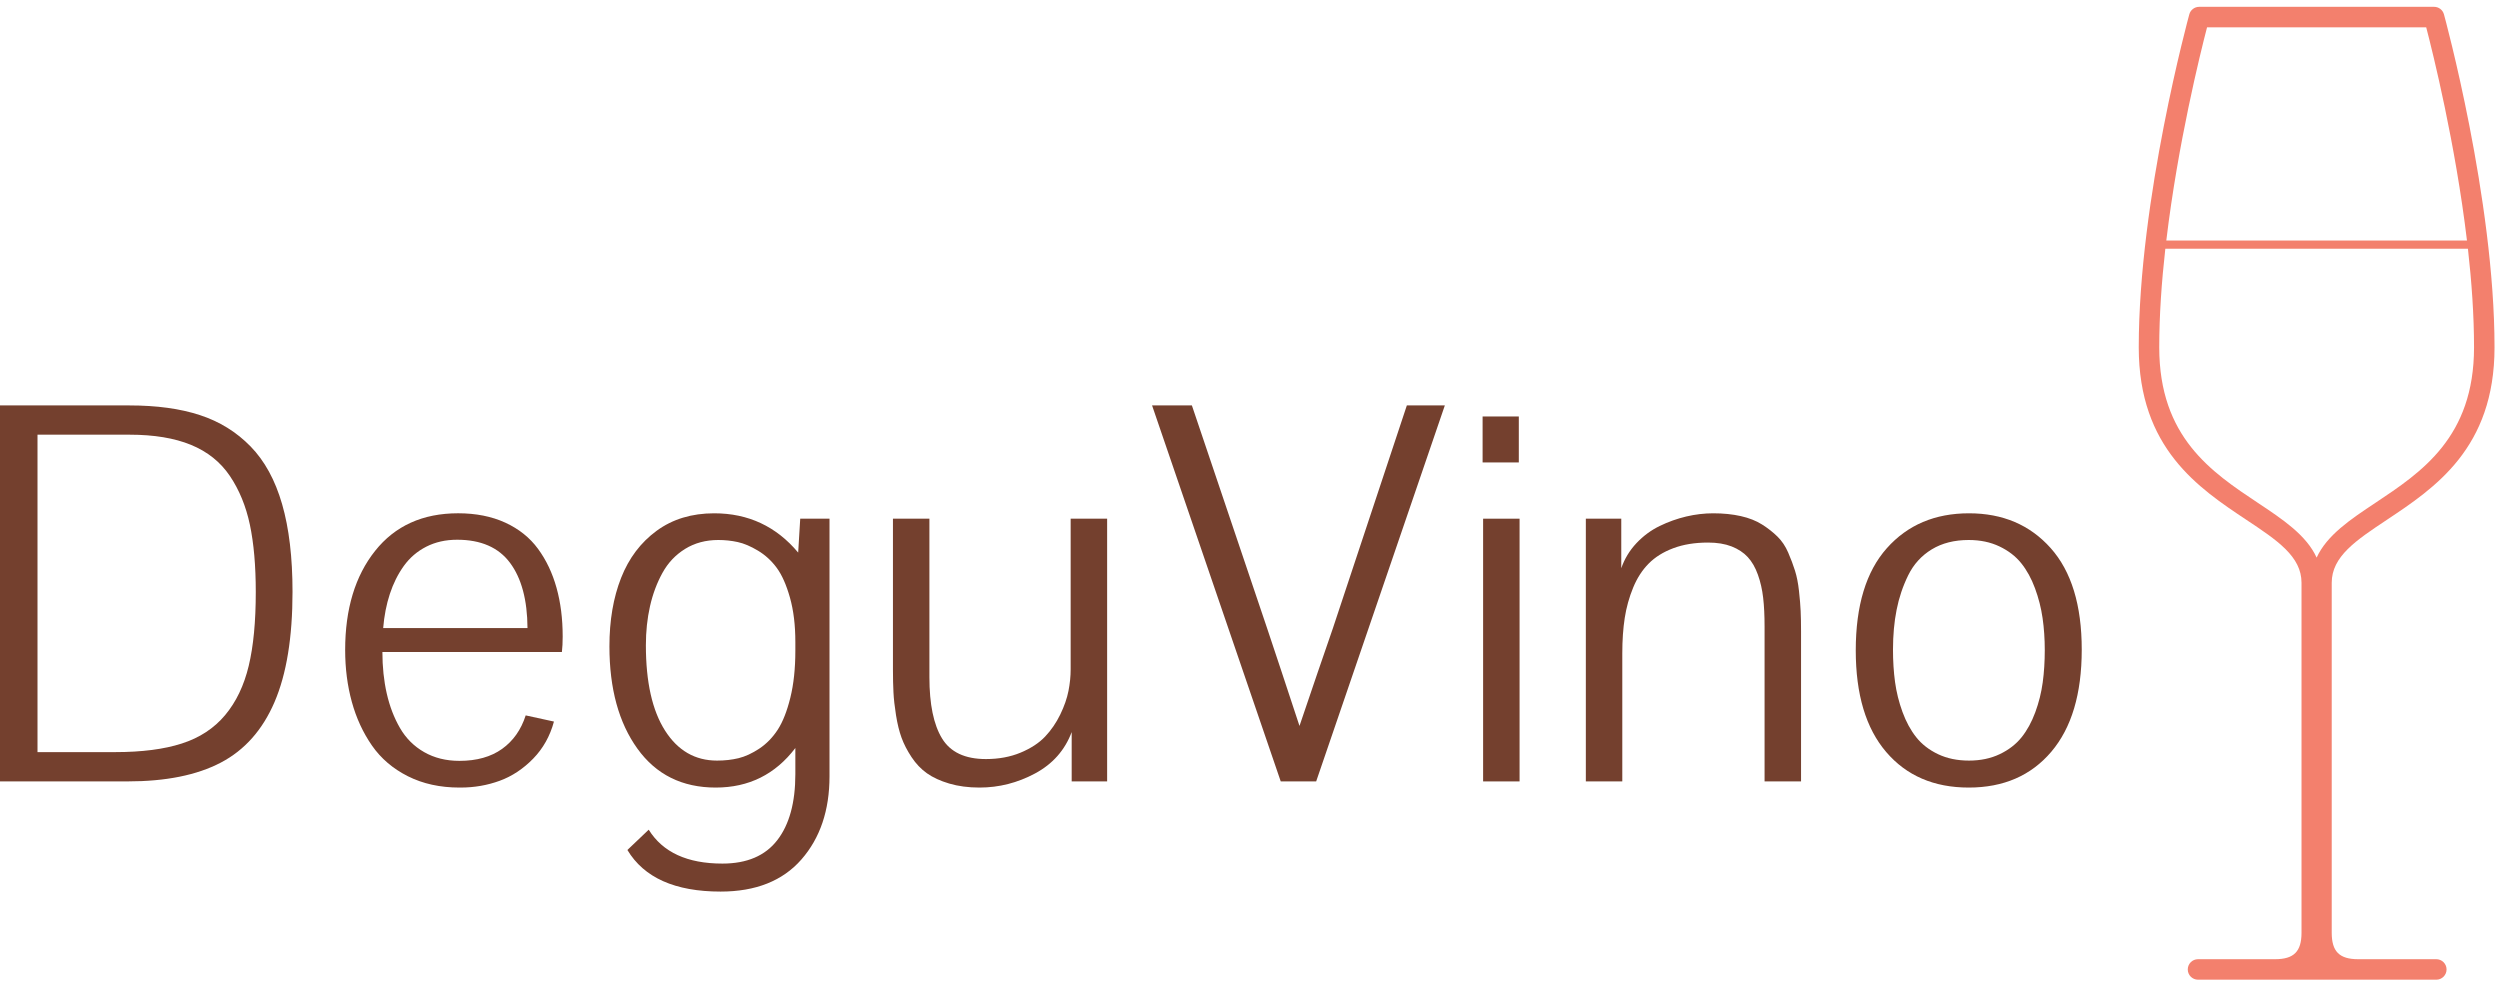 <?xml version="1.0" encoding="UTF-8"?>
<svg width="122px" height="48px" viewBox="0 0 122 48" version="1.1" xmlns="http://www.w3.org/2000/svg" xmlns:xlink="http://www.w3.org/1999/xlink">
    <!-- Generator: sketchtool 64 (101010) - https://sketch.com -->
    <title>F59357EF-3114-4828-8D3A-88FB6D35A699</title>
    <desc>Created with sketchtool.</desc>
    <g id="🎨-Styleguide" stroke="none" stroke-width="1" fill="none" fill-rule="evenodd">
        <g id="Icons-&amp;-Buttons" transform="translate(-173, -189)">
            <g id="logo" transform="translate(173, 189)">
                <path d="M110.187,24.541 C107.93,23.04 105.371,21.338 105.371,16.952 C105.371,15.392 105.487,13.75 105.668,12.137 L120.435,12.137 C120.617,13.75 120.733,15.392 120.733,16.952 C120.733,21.338 118.174,23.04 115.916,24.541 C114.71,25.343 113.555,26.111 113.052,27.212 C112.549,26.111 111.393,25.343 110.187,24.541 M107.704,1.333 L118.399,1.333 C118.731,2.606 119.823,7.009 120.388,11.737 L105.716,11.737 C106.28,7.01 107.373,2.606 107.704,1.333 M118.892,46.809 L118.841,46.809 L115.079,46.809 C114.162,46.809 113.788,46.435 113.788,45.518 L113.788,28.439 C113.788,27.157 114.972,26.37 116.469,25.374 C118.814,23.815 121.733,21.874 121.733,16.952 C121.733,9.715 119.29,0.789 119.265,0.7 C119.206,0.483 119.008,0.333 118.783,0.333 L107.32,0.333 C107.095,0.333 106.898,0.483 106.838,0.7 C106.814,0.79 104.371,9.715 104.371,16.952 C104.371,21.874 107.289,23.815 109.633,25.374 C111.132,26.37 112.314,27.157 112.314,28.439 L112.314,45.518 C112.314,46.435 111.941,46.809 111.024,46.809 L107.316,46.809 L107.263,46.809 C106.987,46.809 106.763,47.033 106.763,47.309 C106.763,47.585 106.987,47.809 107.263,47.809 L107.316,47.809 L111.024,47.809 L115.079,47.809 L118.841,47.809 L118.892,47.809 C119.168,47.809 119.392,47.585 119.392,47.309 C119.392,47.033 119.168,46.809 118.892,46.809" id="Fill-1" fill="#F3806D"></path>
                <path d="M6.329,21.213 L1.83,21.213 L1.83,36.703 L5.627,36.703 C6.922,36.703 8.004,36.564 8.873,36.283 C9.742,36.004 10.446,35.542 10.985,34.899 C11.524,34.255 11.908,33.453 12.138,32.492 C12.368,31.532 12.482,30.333 12.482,28.896 C12.482,27.609 12.386,26.513 12.194,25.606 C12.002,24.699 11.676,23.906 11.217,23.225 C10.757,22.544 10.124,22.039 9.318,21.708 C8.512,21.378 7.515,21.213 6.329,21.213 L6.329,21.213 Z M-6.66666674e-05,19.785 L6.316,19.785 C7.645,19.785 8.789,19.941 9.75,20.255 C10.711,20.568 11.536,21.078 12.226,21.784 C12.915,22.49 13.429,23.43 13.767,24.603 C14.106,25.777 14.275,27.204 14.275,28.883 C14.275,31.106 13.982,32.898 13.397,34.26 C12.812,35.622 11.937,36.608 10.772,37.217 C9.606,37.827 8.092,38.132 6.229,38.132 L-6.66666674e-05,38.132 L-6.66666674e-05,19.785 Z" id="Fill-4" fill="#74402E"></path>
                <path d="M25.742,30.65 C25.734,29.28 25.45,28.219 24.89,27.467 C24.33,26.715 23.469,26.339 22.308,26.339 C21.748,26.339 21.247,26.452 20.804,26.677 C20.361,26.903 19.996,27.216 19.707,27.617 C19.419,28.018 19.192,28.474 19.025,28.983 C18.857,29.493 18.749,30.049 18.699,30.65 L25.742,30.65 Z M22.358,25.048 C23.227,25.048 23.994,25.201 24.658,25.505 C25.322,25.811 25.855,26.237 26.256,26.784 C26.657,27.331 26.958,27.964 27.158,28.683 C27.359,29.401 27.459,30.195 27.459,31.064 C27.459,31.348 27.446,31.599 27.421,31.816 L18.661,31.816 C18.661,32.545 18.732,33.221 18.874,33.845 C19.016,34.469 19.231,35.03 19.52,35.528 C19.808,36.026 20.2,36.418 20.698,36.703 C21.195,36.987 21.769,37.13 22.421,37.13 C23.265,37.13 23.958,36.935 24.501,36.547 C25.044,36.158 25.429,35.613 25.654,34.911 L27.033,35.212 C26.841,35.922 26.502,36.526 26.018,37.023 C25.533,37.52 24.99,37.88 24.388,38.101 C23.787,38.322 23.148,38.433 22.471,38.433 L22.421,38.433 C21.477,38.433 20.639,38.249 19.908,37.882 C19.177,37.514 18.592,37.015 18.153,36.384 C17.715,35.753 17.387,35.043 17.17,34.254 C16.952,33.464 16.844,32.618 16.844,31.716 C16.844,29.719 17.331,28.108 18.304,26.884 C19.277,25.66 20.629,25.048 22.358,25.048 L22.358,25.048 Z" id="Fill-7" fill="#74402E"></path>
                <path d="M38.813,31.327 C38.813,30.509 38.726,29.788 38.55,29.165 C38.375,28.543 38.16,28.058 37.905,27.711 C37.65,27.365 37.345,27.085 36.99,26.872 C36.635,26.659 36.305,26.519 36,26.452 C35.695,26.385 35.379,26.352 35.054,26.352 C34.444,26.352 33.905,26.496 33.437,26.784 C32.969,27.073 32.599,27.463 32.328,27.956 C32.056,28.449 31.854,28.992 31.72,29.585 C31.586,30.179 31.519,30.814 31.519,31.49 C31.519,33.287 31.831,34.674 32.453,35.651 C33.075,36.629 33.921,37.117 34.991,37.117 C35.367,37.117 35.718,37.078 36.044,36.999 C36.369,36.919 36.708,36.762 37.059,36.529 C37.41,36.294 37.708,35.987 37.955,35.607 C38.201,35.227 38.406,34.707 38.569,34.047 C38.732,33.387 38.813,32.622 38.813,31.753 L38.813,31.327 Z M35.166,43.509 C32.944,43.509 31.427,42.832 30.617,41.479 L31.657,40.489 C32.342,41.592 33.541,42.143 35.254,42.143 C36.449,42.143 37.341,41.763 37.93,41.002 C38.519,40.242 38.813,39.168 38.813,37.782 L38.813,36.503 C37.836,37.79 36.541,38.433 34.928,38.433 C33.291,38.433 32.016,37.801 31.106,36.534 C30.195,35.269 29.74,33.604 29.74,31.54 C29.74,30.279 29.93,29.165 30.31,28.2 C30.69,27.236 31.269,26.469 32.046,25.901 C32.823,25.333 33.758,25.049 34.853,25.049 C36.516,25.049 37.882,25.688 38.951,26.966 L39.051,25.312 L40.48,25.312 L40.48,37.882 C40.48,39.544 40.023,40.898 39.108,41.943 C38.193,42.987 36.879,43.509 35.166,43.509 L35.166,43.509 Z" id="Fill-9" fill="#74402E"></path>
                <path d="M52.248,32.668 L52.248,25.312 L54.028,25.312 L54.028,38.133 L52.298,38.133 L52.298,35.726 C51.964,36.612 51.369,37.284 50.512,37.744 C49.656,38.203 48.752,38.433 47.799,38.433 C47.256,38.433 46.765,38.368 46.327,38.239 C45.888,38.109 45.525,37.942 45.236,37.737 C44.948,37.533 44.697,37.27 44.484,36.948 C44.271,36.627 44.109,36.311 43.996,36.002 C43.883,35.693 43.793,35.327 43.726,34.905 C43.659,34.483 43.617,34.112 43.601,33.79 C43.584,33.468 43.576,33.094 43.576,32.668 L43.576,25.312 L45.355,25.312 L45.355,33.044 C45.355,34.364 45.56,35.361 45.97,36.033 C46.379,36.706 47.093,37.042 48.113,37.042 C48.739,37.042 49.303,36.938 49.804,36.729 C50.306,36.52 50.705,36.259 51.001,35.946 C51.298,35.632 51.544,35.273 51.741,34.868 C51.937,34.463 52.071,34.078 52.142,33.715 C52.213,33.351 52.248,33.002 52.248,32.668" id="Fill-11" fill="#74402E"></path>
                <path d="M62.5,38.133 L56.221,19.785 L58.164,19.785 L61.836,30.663 C61.928,30.931 62.164,31.639 62.544,32.788 C62.924,33.936 63.215,34.816 63.415,35.426 C63.616,34.824 63.904,33.976 64.28,32.881 C64.656,31.787 64.91,31.047 65.044,30.663 L68.654,19.785 L70.508,19.785 L64.229,38.133 L62.5,38.133 Z" id="Fill-13" fill="#74402E"></path>
                <path d="M72.376,38.133 L74.155,38.133 L74.155,25.312 L72.376,25.312 L72.376,38.133 Z M72.351,22.567 L74.118,22.567 L74.118,20.324 L72.351,20.324 L72.351,22.567 Z" id="Fill-15" fill="#74402E"></path>
                <path d="M77.389,38.133 L77.389,25.312 L79.118,25.312 L79.118,25.713 L79.118,26.496 L79.118,27.379 L79.118,27.73 C79.277,27.271 79.523,26.864 79.857,26.508 C80.191,26.153 80.57,25.874 80.992,25.669 C81.413,25.464 81.846,25.31 82.289,25.205 C82.732,25.101 83.171,25.049 83.605,25.049 C84.098,25.049 84.547,25.095 84.952,25.186 C85.357,25.278 85.702,25.414 85.986,25.594 C86.27,25.773 86.521,25.97 86.738,26.183 C86.955,26.396 87.131,26.657 87.264,26.966 C87.398,27.275 87.508,27.57 87.596,27.849 C87.684,28.129 87.749,28.458 87.79,28.833 C87.833,29.209 87.859,29.54 87.872,29.823 C87.885,30.108 87.891,30.437 87.891,30.814 L87.891,38.133 L86.111,38.133 L86.111,30.575 C86.111,30.041 86.089,29.573 86.042,29.172 C85.996,28.771 85.911,28.395 85.785,28.044 C85.66,27.693 85.495,27.407 85.29,27.185 C85.086,26.964 84.822,26.791 84.501,26.665 C84.179,26.54 83.797,26.477 83.354,26.477 C82.711,26.477 82.145,26.569 81.656,26.753 C81.167,26.937 80.766,27.187 80.453,27.505 C80.139,27.822 79.887,28.215 79.695,28.683 C79.503,29.151 79.367,29.642 79.287,30.155 C79.208,30.669 79.168,31.244 79.168,31.879 L79.168,38.133 L77.389,38.133 Z" id="Fill-17" fill="#74402E"></path>
                <path d="M96.075,26.352 C95.373,26.352 94.772,26.504 94.27,26.809 C93.769,27.114 93.387,27.534 93.123,28.069 C92.86,28.604 92.67,29.168 92.554,29.761 C92.436,30.354 92.378,31.001 92.378,31.703 C92.378,32.263 92.411,32.789 92.478,33.282 C92.545,33.775 92.666,34.262 92.841,34.743 C93.017,35.223 93.24,35.635 93.512,35.977 C93.783,36.319 94.139,36.595 94.577,36.804 C95.016,37.013 95.519,37.117 96.087,37.117 C96.647,37.117 97.147,37.013 97.585,36.804 C98.024,36.595 98.378,36.321 98.651,35.983 C98.922,35.645 99.145,35.237 99.321,34.761 C99.496,34.285 99.617,33.801 99.684,33.307 C99.751,32.815 99.785,32.288 99.785,31.728 C99.785,31.177 99.749,30.655 99.678,30.162 C99.607,29.669 99.484,29.184 99.308,28.708 C99.133,28.232 98.909,27.825 98.637,27.486 C98.366,27.148 98.011,26.874 97.572,26.665 C97.134,26.456 96.634,26.352 96.075,26.352 M96.087,25.049 C97.733,25.049 99.062,25.614 100.073,26.747 C101.083,27.879 101.589,29.531 101.589,31.703 C101.589,33.859 101.094,35.519 100.104,36.685 C99.114,37.851 97.771,38.433 96.075,38.433 C94.378,38.433 93.036,37.855 92.046,36.698 C91.055,35.54 90.561,33.888 90.561,31.741 C90.561,29.552 91.066,27.889 92.077,26.753 C93.088,25.617 94.425,25.049 96.087,25.049" id="Fill-18" fill="#74402E"></path>
            </g>
        </g>
    </g>
</svg>